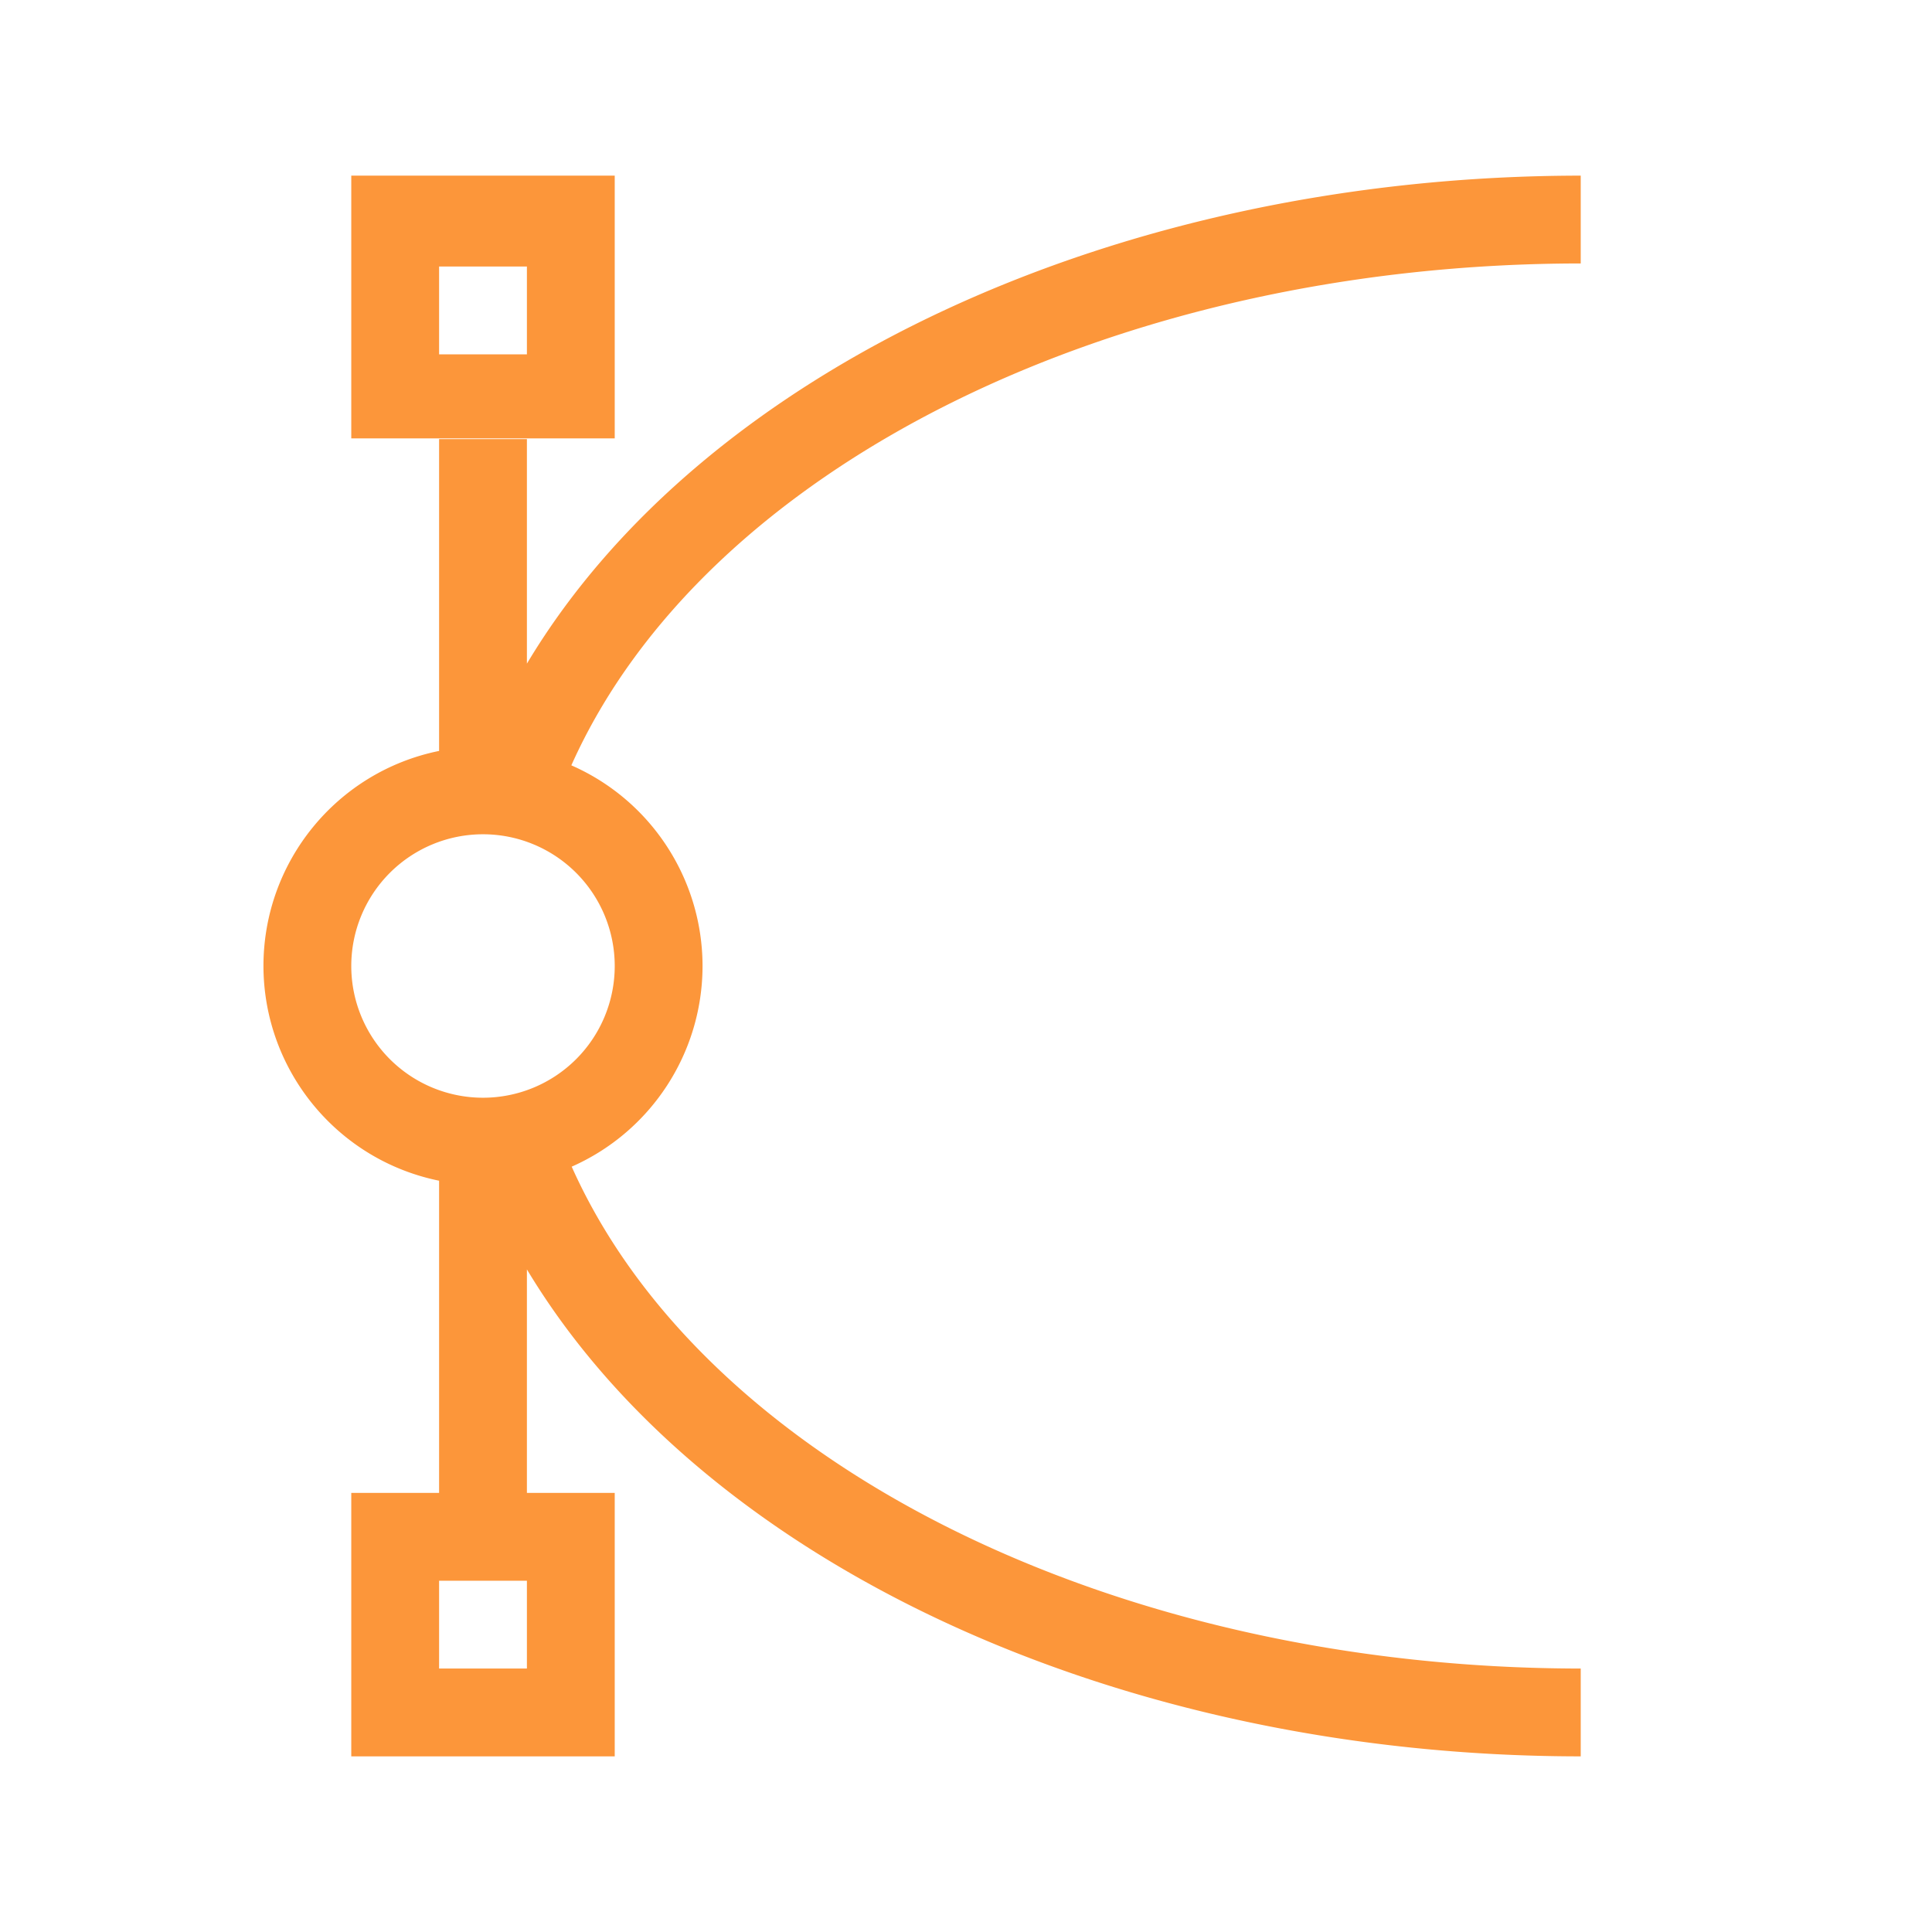 <!-- Created with Inkscape (http://www.inkscape.org/) --><svg xmlns:dc="http://purl.org/dc/elements/1.1/" xmlns:cc="http://creativecommons.org/ns#" xmlns:rdf="http://www.w3.org/1999/02/22-rdf-syntax-ns#" xmlns:svg="http://www.w3.org/2000/svg" xmlns="http://www.w3.org/2000/svg" xmlns:sodipodi="http://sodipodi.sourceforge.net/DTD/sodipodi-0.dtd" xmlns:inkscape="http://www.inkscape.org/namespaces/inkscape" width="22" version="1.1" height="22" id="svg2" inkscape:version="0.91 r13725" sodipodi:docname="application-illustrator.svg">
  <sodipodi:namedview pagecolor="#ffffff" bordercolor="#666666" borderopacity="1" objecttolerance="10" gridtolerance="10" guidetolerance="10" inkscape:pageopacity="0" inkscape:pageshadow="2" inkscape:window-width="1360" inkscape:window-height="708" id="namedview11" showgrid="true" inkscape:object-nodes="true" inkscape:zoom="21.454545" inkscape:cx="8.1646215" inkscape:cy="8.9596187" inkscape:window-x="0" inkscape:window-y="0" inkscape:window-maximized="1" inkscape:current-layer="layer1">
    <inkscape:grid type="xygrid" id="grid4145"/>
  </sodipodi:namedview>
  <defs id="defs3871"/>
  <g inkscape:label="Capa 1" inkscape:groupmode="layer" id="layer1" transform="matrix(1 0 0 1 -326 -534.362)">
    <path style="opacity:1;fill:#fc963a;fill-opacity:1;stroke:none;stroke-width:10;stroke-miterlimit:4;stroke-dasharray:none;stroke-opacity:1" d="M 4 2 L 4 4.992 L 7 4.992 L 7 2 L 4 2 z M 18 2 C 12.746 2.003 8.01 4.196 6 7.557 L 6 5 L 5 5 L 5 8.551 C 3.836 8.788 3 9.812 3 11 C 3.002 12.186 3.838 13.208 5 13.445 L 5 17 L 4 17 L 4 20 L 7 20 L 7 17 L 6 17 L 6 14.455 C 8.016 17.811 12.75 19.999 18 20 L 18 19 C 12.696 18.997 8.025 16.674 6.51 13.285 C 7.415 12.885 7.999 11.99 8 11 C 7.999 10.01 7.413 9.113 6.506 8.715 C 8.021 5.326 12.695 3.002 18 3 L 18 2 z M 5 3.035 L 6 3.035 L 6 4.035 L 5 4.035 L 5 3.035 z M 5.5 9.5 A 1.5 1.5 0 0 1 7 11 A 1.5 1.5 0 0 1 5.5 12.5 A 1.5 1.5 0 0 1 4 11 A 1.5 1.5 0 0 1 5.5 9.5 z M 5 18 L 6 18 L 6 19 L 5 19 L 5 18 z " transform="translate(326,534.362)" id="rect4147"/>
  </g>
</svg>